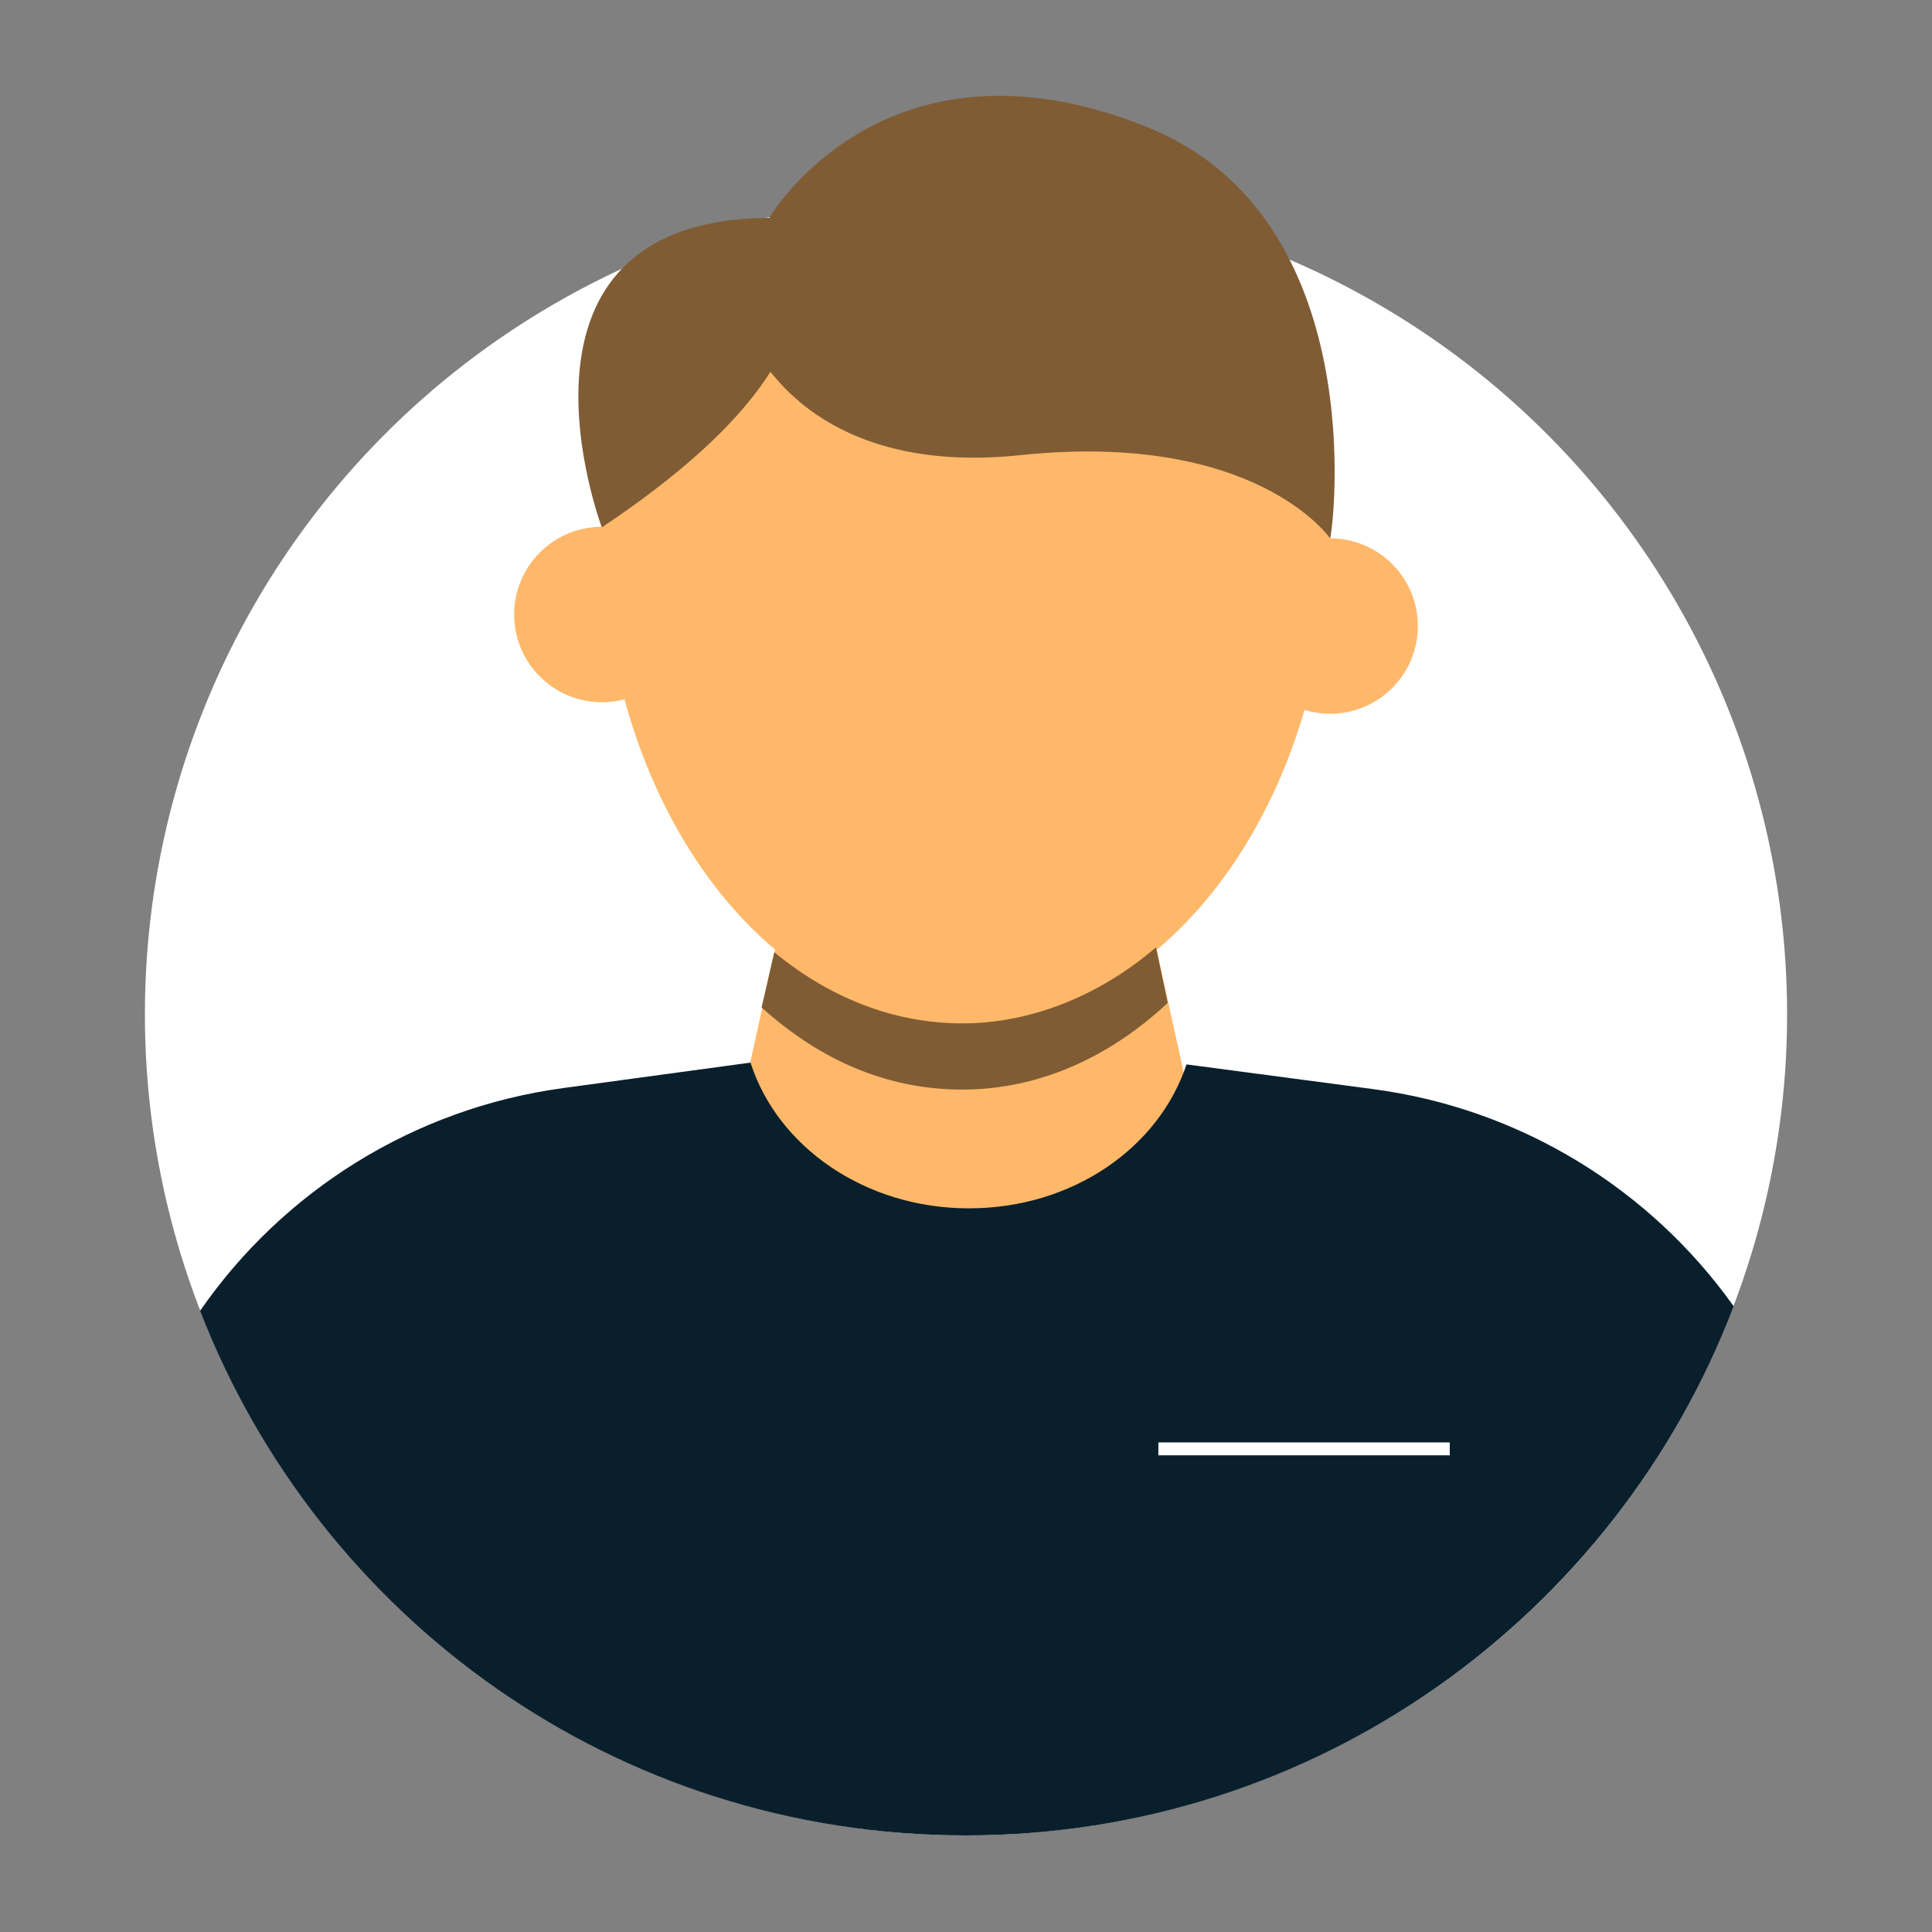 <?xml version="1.0" encoding="utf-8"?>
<svg xmlns="http://www.w3.org/2000/svg" id="pictograms" viewBox="0 0 300 300">
  <rect x="0" y="0" width="300" height="300" fill="#808080" stroke="none"/>
  <defs>
    <style>
      .cls-1 {
        fill: #ffb869;
      }

      .cls-1, .cls-2, .cls-3, .cls-4, .cls-5 {
        stroke-width: 0px;
      }

      .cls-2 {
        fill: #091f2c;
      }

      .cls-3 {
        fill: none;
      }

      .cls-4 {
        fill: #fff;
      }

      .cls-5 {
        fill: #805c35;
      }
    </style>
  </defs>
  <g>
    <circle class="cls-4" cx="150" cy="157.5" r="127.5"/>
    <g>
      <path class="cls-1" d="m206.55,81.78c0,1.98-.06,3.94-.16,5.87-.31,5.42-1.02,10.7-2.1,15.75-6.86,32.08-28.56,55.5-54.28,55.5-31.24,0-56.55-34.55-56.55-77.13v-.02c0-5.11.37-10.1,1.08-14.91.6-4.18,1.45-8.24,2.53-12.17,9.1-13.91,23.56-23.99,40.42-27.38,4.05-.82,8.23-1.24,12.52-1.24.19,0,.37,0,.56.02.31-.02.61-.02.92-.02,1.65,0,3.29.05,4.94.16,16.72,1.16,31.83,8.13,43.34,18.91,4.32,10.91,6.78,23.38,6.78,36.64Z"/>
      <circle class="cls-1" cx="93.46" cy="95.42" r="13.62"/>
      <circle class="cls-1" cx="206.54" cy="97.21" r="13.62"/>
    </g>
    <g>
      <polygon class="cls-1" points="187.39 182.83 150.49 205.53 113.5 178.6 121.06 144.26 179.08 145.08 187.39 182.83"/>
      <path class="cls-5" d="m181.32,155.73c-9.07,8.49-20.06,13.46-31.9,13.46s-22.23-4.7-31.16-12.75l1.97-8.58c8.52,7.02,18.51,11.05,29.19,11.05s21.36-4.32,30.08-11.81l1.82,8.63Z"/>
    </g>
    <path class="cls-2" d="m269.2,202.83c-18.28,48.04-64.76,82.17-119.2,82.17s-100.47-33.8-118.93-81.46c12.86-18.57,33.12-31.43,56.41-34.59l29.06-3.95c4.17,13.06,17.77,22.63,33.9,22.63s29.52-9.43,33.8-22.35l28.93,3.83c23.02,3.04,43.11,15.57,56.03,33.72Z"/>
    <rect class="cls-4" x="179.87" y="223.98" width="45.25" height="2"/>
    <g>
      <path class="cls-5" d="m119.42,33.83s20.54,17.04-25.97,48.06c0,0-17.98-47.75,25.97-48.06Z"/>
      <path class="cls-5" d="m206.54,83.6s-11.51-16.76-48.12-12.92c-36.61,3.84-46.91-21.65-45.05-33.16l6.06-3.68s17.86-30.56,58.72-14.1c35.03,14.1,28.86,62.5,28.39,63.87Z"/>
    </g>
  </g>
  <rect class="cls-3" width="300" height="300"/>
</svg>